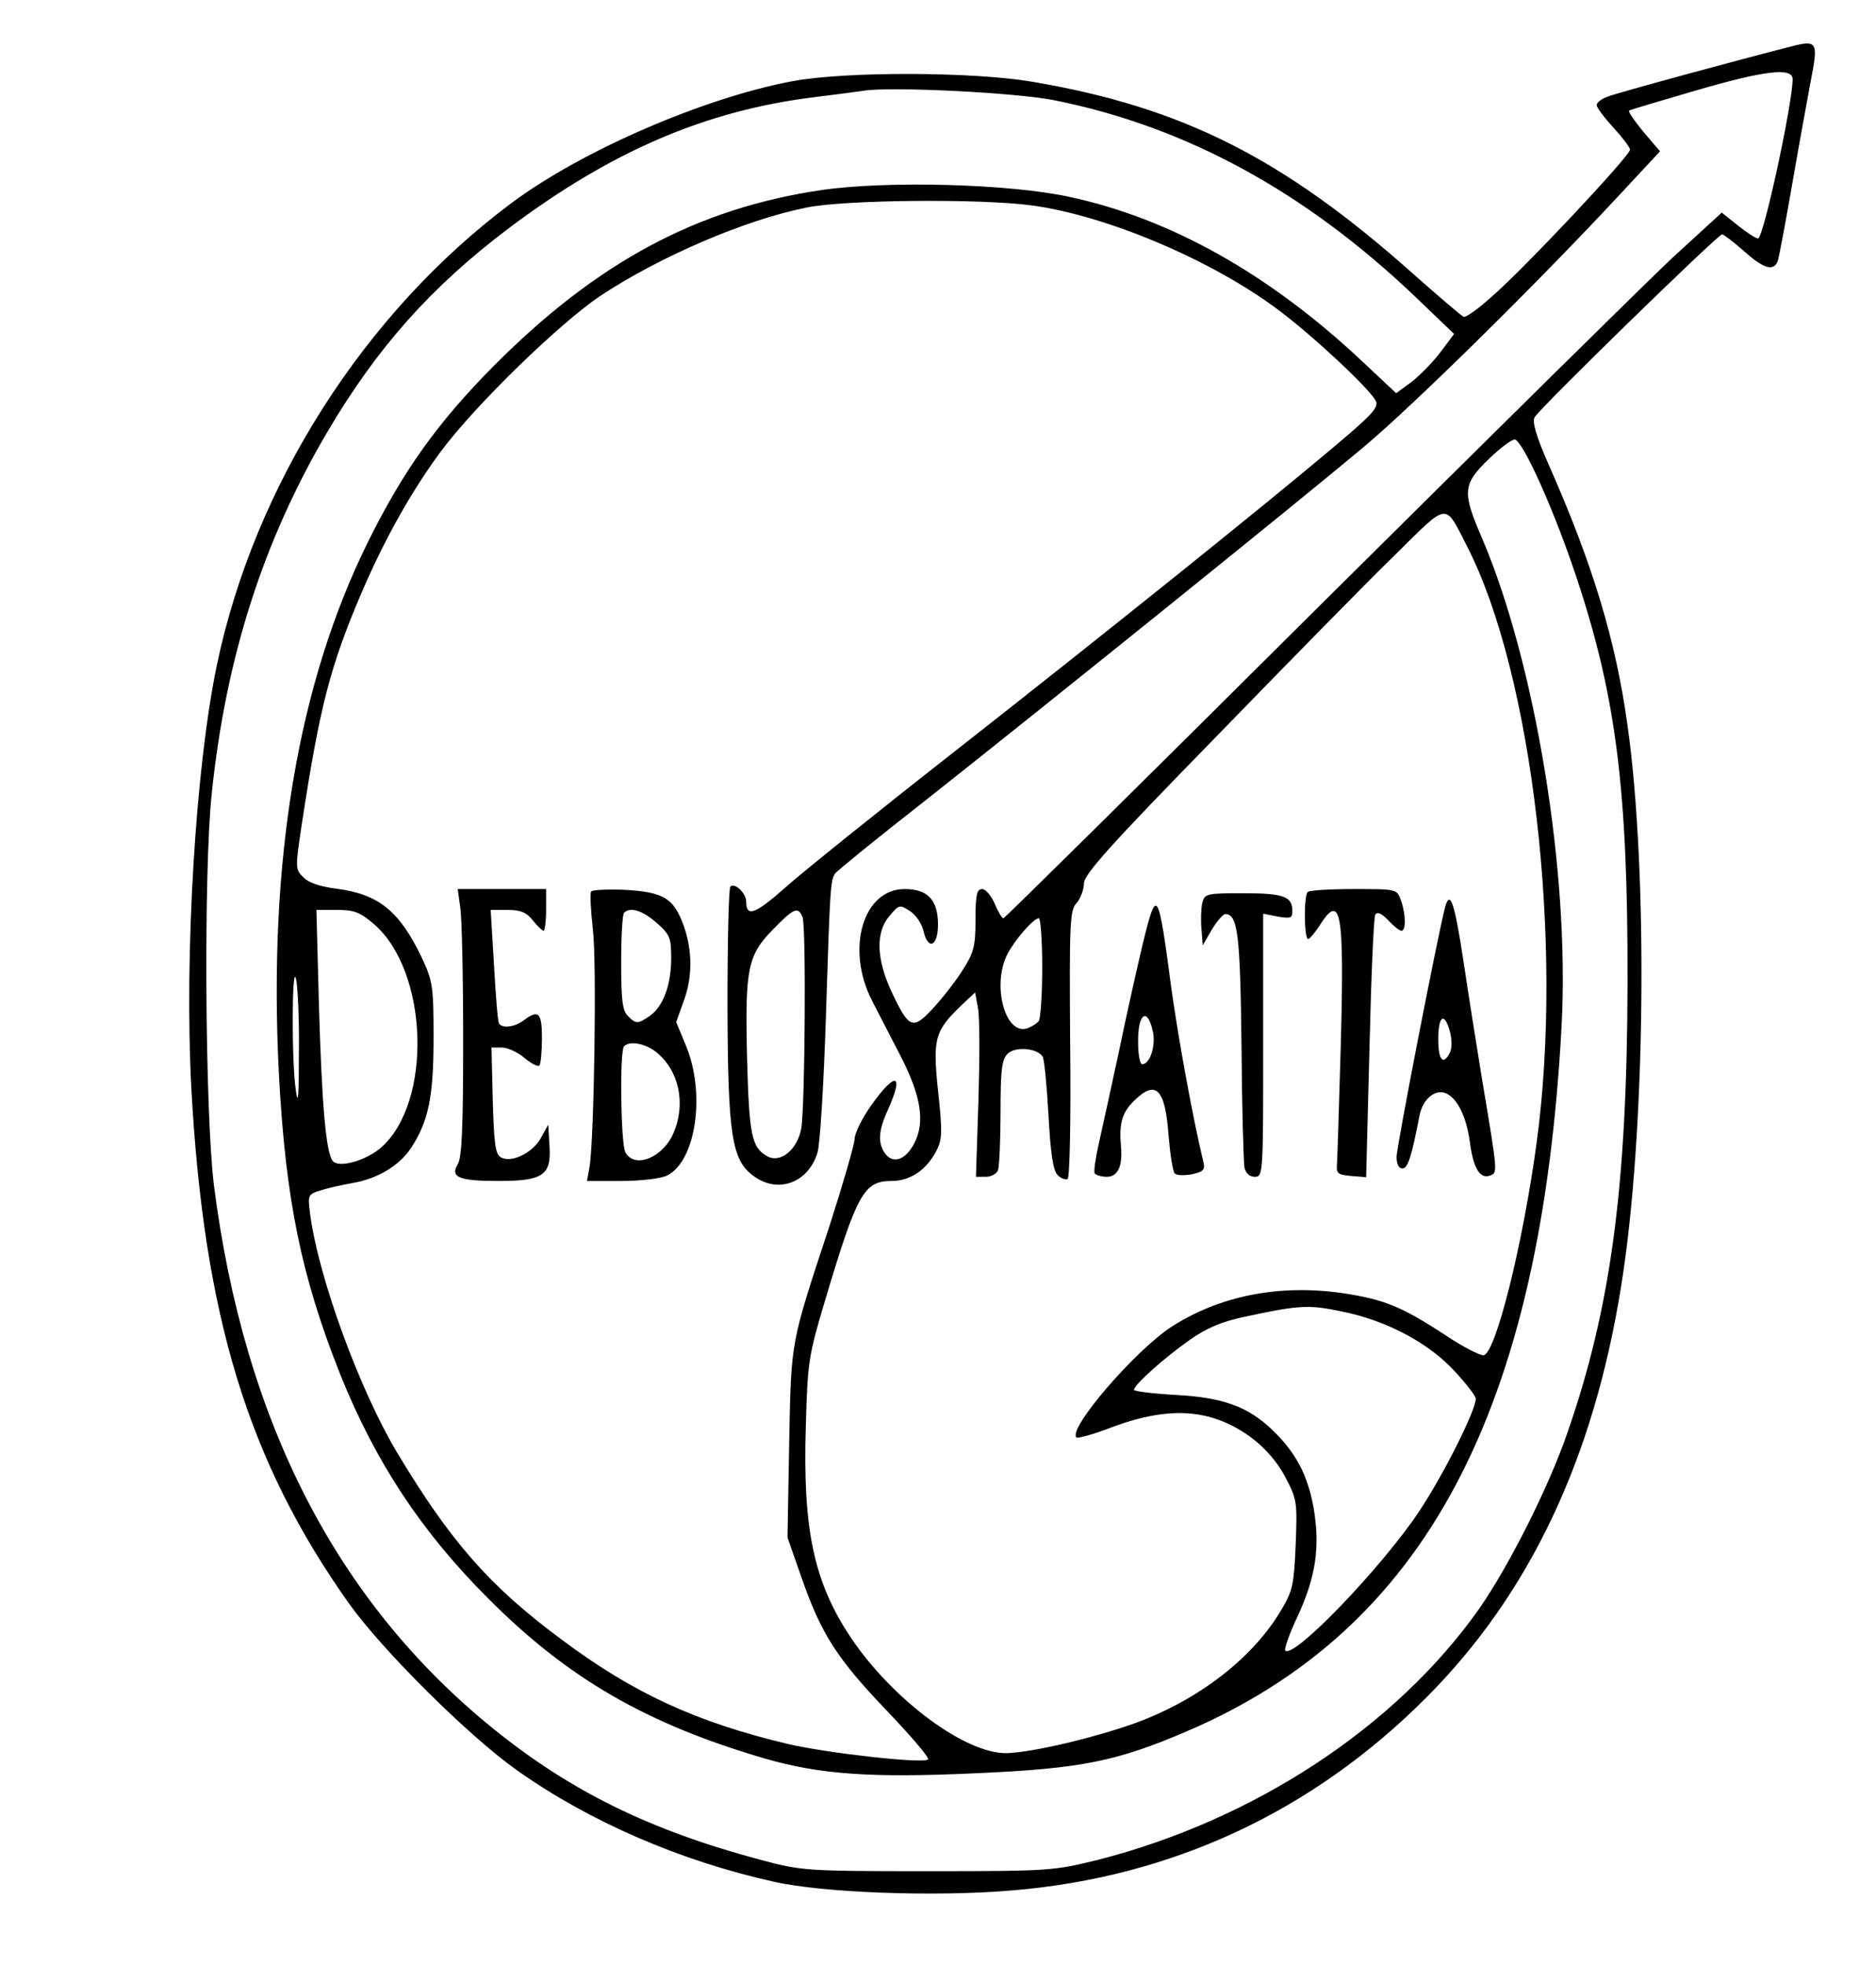 <?xml version="1.0" encoding="UTF-8" standalone="yes"?>
<svg version="1.0" xmlns="http://www.w3.org/2000/svg" width="337pt" height="353pt" viewBox="0 0 450 471" preserveAspectRatio="xMidYMid meet">
  <g transform="translate(0,471) scale(0.1,-0.1)" fill="#000000" stroke="none">
    <path d="M4295 4600 c-111 -28 -417 -111 -439 -120 -14 -5 -26 -14 -26 -20 0
-6 18 -30 40 -54 22 -24 40 -48 40 -53 0 -15 -255 -286 -330 -351 -33 -30 -64
-52 -69 -50 -5 2 -59 48 -121 103 -312 278 -554 400 -915 461 -142 24 -447 25
-575 1 -212 -40 -504 -166 -673 -292 -353 -263 -617 -677 -707 -1109 -51 -245
-78 -693 -61 -1014 30 -547 136 -894 378 -1235 79 -111 287 -318 403 -400 172
-122 390 -217 615 -267 117 -27 391 -37 575 -21 381 32 717 188 990 461 249
249 403 574 469 990 58 359 65 988 15 1342 -28 204 -84 388 -188 623 -31 70
-41 105 -35 116 10 20 440 439 450 439 3 0 27 -18 52 -40 49 -44 73 -50 82
-22 3 11 19 95 35 188 16 93 36 201 43 239 19 97 17 102 -48 85z m5 -78 c0
-58 -70 -382 -83 -382 -5 0 -27 14 -48 31 l-39 31 -118 -108 c-64 -60 -450
-441 -858 -846 -408 -406 -744 -738 -747 -738 -4 0 -13 16 -21 35 -8 19 -22
35 -30 35 -13 0 -16 -14 -16 -73 0 -64 -4 -79 -30 -120 -16 -26 -48 -67 -71
-92 -50 -54 -58 -51 -101 40 -36 78 -38 142 -4 181 23 27 24 27 49 11 14 -9
28 -30 32 -47 11 -48 35 -38 35 15 0 59 -25 85 -80 85 -100 0 -142 -144 -78
-268 13 -26 43 -83 66 -128 51 -98 62 -162 35 -214 -21 -40 -51 -50 -70 -24
-18 25 -16 55 7 105 39 87 19 93 -39 12 -23 -32 -41 -69 -41 -82 0 -12 -27
-105 -59 -205 -96 -291 -93 -275 -98 -526 l-4 -225 34 -97 c47 -135 86 -195
206 -320 57 -60 101 -111 97 -115 -10 -11 -242 15 -336 37 -219 52 -372 122
-545 252 -170 126 -264 233 -392 446 -90 150 -189 420 -209 572 -6 47 -6 48
27 58 19 6 52 13 74 17 60 10 112 41 141 84 42 65 54 122 54 265 0 123 -2 135
-28 191 -54 113 -104 153 -206 166 -38 5 -66 14 -78 27 -20 19 -20 22 -4 128
43 282 68 378 143 554 57 132 120 244 191 340 81 109 283 306 383 373 141 93
344 181 493 211 90 19 421 22 543 5 180 -25 430 -131 589 -250 83 -62 217
-187 234 -218 8 -16 -8 -33 -103 -113 -165 -139 -526 -429 -907 -728 -184
-144 -368 -292 -407 -327 -71 -63 -93 -71 -93 -34 0 21 -27 47 -38 37 -4 -4
-7 -132 -7 -284 1 -314 10 -373 64 -411 58 -42 130 -15 152 57 6 20 15 165 20
322 10 315 11 330 22 347 4 6 101 85 215 174 276 218 896 717 1052 848 122
102 425 401 617 608 l95 102 -41 48 c-22 27 -37 49 -33 50 4 2 75 23 157 47
168 49 235 57 235 28z m-1769 -51 c314 -63 599 -219 861 -468 l96 -92 -33 -44
c-18 -24 -49 -55 -69 -71 l-37 -27 -80 75 c-223 210 -461 344 -705 396 -143
31 -436 39 -594 16 -298 -44 -538 -173 -785 -421 -135 -136 -217 -251 -301
-420 -170 -342 -241 -770 -215 -1278 16 -303 54 -487 148 -723 84 -208 193
-374 353 -534 192 -193 381 -302 665 -385 132 -38 254 -47 510 -35 247 11 333
28 501 100 573 245 851 769 900 1695 19 367 -63 865 -190 1164 -49 113 -48
131 15 192 28 27 56 48 63 47 21 -7 96 -174 150 -338 93 -282 121 -505 120
-965 -1 -489 -40 -780 -145 -1081 -45 -130 -140 -318 -211 -420 -200 -283
-539 -506 -915 -602 -106 -26 -114 -27 -408 -27 -293 0 -302 1 -400 27 -266
71 -455 164 -641 314 -377 305 -599 738 -671 1305 -21 172 -25 751 -5 939 34
326 123 603 276 864 120 204 250 350 437 491 245 184 472 282 734 314 50 6
101 13 115 15 62 11 369 -4 461 -23z m989 -1071 c156 -306 231 -949 166 -1428
-33 -244 -98 -504 -127 -510 -8 -1 -50 20 -93 49 -104 68 -146 85 -245 100
-152 22 -294 -6 -410 -80 -88 -57 -250 -245 -229 -266 3 -3 43 8 89 26 139 51
240 42 334 -29 31 -24 60 -57 78 -92 28 -53 29 -59 25 -161 -4 -95 -7 -111
-33 -155 -68 -117 -199 -218 -352 -274 -101 -36 -246 -70 -308 -72 -99 -2
-274 128 -374 277 -89 133 -116 260 -108 510 4 151 7 167 45 295 78 261 94
290 161 290 44 0 83 26 107 72 14 27 15 45 4 145 -13 126 -8 143 59 207 l30
28 7 -38 c4 -21 4 -120 1 -221 l-6 -183 24 0 c12 0 26 7 29 16 3 9 6 71 6 139
0 102 3 126 17 140 18 18 71 14 84 -7 4 -6 10 -69 14 -140 5 -92 11 -133 22
-144 8 -8 19 -12 24 -9 5 4 8 142 6 324 -2 292 -1 321 16 338 9 11 17 32 17
46 0 22 61 90 314 349 173 178 366 375 431 438 132 130 119 129 175 20z
m-2623 -904 c131 -113 141 -427 17 -536 -36 -31 -99 -49 -115 -33 -17 17 -27
135 -34 376 l-6 227 49 0 c41 0 55 -5 89 -34z m1028 17 c9 -22 6 -454 -3 -507
-9 -50 -49 -84 -81 -67 -38 21 -44 49 -49 236 -5 215 1 246 63 309 49 50 59
55 70 29z m575 -120 c0 -65 -4 -123 -8 -129 -4 -6 -17 -14 -28 -18 -53 -17
-85 103 -48 177 18 35 63 87 76 87 4 0 8 -53 8 -117z m-1783 -203 c0 -106 -2
-131 -7 -95 -11 66 -10 310 0 270 4 -16 8 -95 7 -175z m2516 -626 c101 -23
197 -75 257 -141 28 -30 50 -59 50 -65 0 -28 -77 -182 -137 -272 -89 -133
-300 -353 -320 -332 -3 3 10 41 30 83 43 93 54 165 38 259 -14 78 -42 132 -98
186 -59 57 -119 79 -234 85 -55 3 -99 9 -99 12 0 12 74 78 134 120 41 29 78
44 130 55 139 30 157 30 249 10z"/>
    <path d="M1104 2536 c4 -24 7 -168 7 -319 0 -208 -3 -281 -13 -297 -19 -31 3
-40 98 -40 107 0 127 14 122 85 l-3 50 -17 -31 c-20 -37 -72 -62 -97 -47 -13
8 -16 33 -19 137 l-3 126 25 0 c13 0 38 -11 54 -25 16 -13 32 -22 36 -18 3 3
6 33 6 65 0 62 -8 70 -44 43 -21 -16 -52 -20 -59 -7 -3 4 -8 67 -12 140 l-8
132 41 0 c31 0 45 -6 60 -25 11 -14 23 -25 26 -25 3 0 6 23 6 50 l0 50 -106 0
-106 0 6 -44z"/>
    <path d="M1418 2574 c-3 -5 -1 -45 4 -89 10 -80 3 -511 -8 -572 l-6 -33 83 0
c46 0 95 6 109 13 69 34 93 195 46 310 l-24 58 20 56 c21 60 18 128 -7 188
-22 54 -48 68 -134 73 -43 2 -81 0 -83 -4z m157 -75 c32 -28 35 -36 35 -85 0
-64 -19 -115 -51 -138 -29 -20 -34 -20 -53 0 -13 12 -16 39 -16 128 0 62 3
116 7 119 14 15 44 6 78 -24z m-1 -310 c54 -43 72 -122 42 -193 -25 -60 -94
-88 -116 -47 -11 21 -14 244 -3 254 13 14 51 7 77 -14z"/>
    <path d="M3137 2573 c-10 -9 -9 -113 1 -113 4 1 16 15 27 32 52 82 60 36 51
-292 -4 -140 -8 -266 -9 -280 -2 -22 2 -25 34 -28 l36 -3 8 309 c4 170 10 314
14 321 5 7 15 3 31 -14 13 -14 27 -25 32 -25 11 0 10 43 -2 74 -9 26 -11 26
-113 26 -57 0 -107 -3 -110 -7z"/>
    <path d="M2884 2547 c-3 -13 -4 -41 -2 -63 l3 -39 22 38 c12 20 27 37 32 37
30 0 36 -48 39 -315 1 -148 5 -280 7 -292 3 -15 13 -23 25 -23 20 0 20 8 20
315 l0 316 35 -7 c30 -5 35 -4 35 13 0 35 -20 43 -117 43 -89 0 -93 -1 -99
-23z"/>
    <path d="M3466 2535 c-20 -79 -116 -574 -116 -597 0 -17 5 -28 14 -28 13 0 22
28 41 127 8 41 40 66 66 52 27 -14 47 -58 55 -117 8 -61 24 -88 48 -79 19 7
19 4 -20 237 -13 80 -33 206 -44 280 -21 138 -32 171 -44 125z m12 -297 c5
-19 5 -40 0 -50 -16 -32 -28 -19 -28 32 0 57 15 66 28 18z"/>
    <path d="M2741 2448 c-12 -51 -38 -165 -56 -253 -19 -88 -41 -189 -49 -224 -8
-36 -13 -68 -10 -73 3 -4 16 -8 29 -8 26 0 38 25 34 71 -5 56 2 82 30 110 53
53 76 32 84 -82 4 -45 10 -86 15 -91 5 -5 23 -5 41 -2 27 6 32 11 28 28 -24
98 -59 288 -77 416 -32 242 -35 247 -69 108z m25 -212 c6 -34 -8 -76 -26 -76
-11 0 -14 79 -4 104 9 23 22 10 30 -28z"/>
  </g>
</svg>